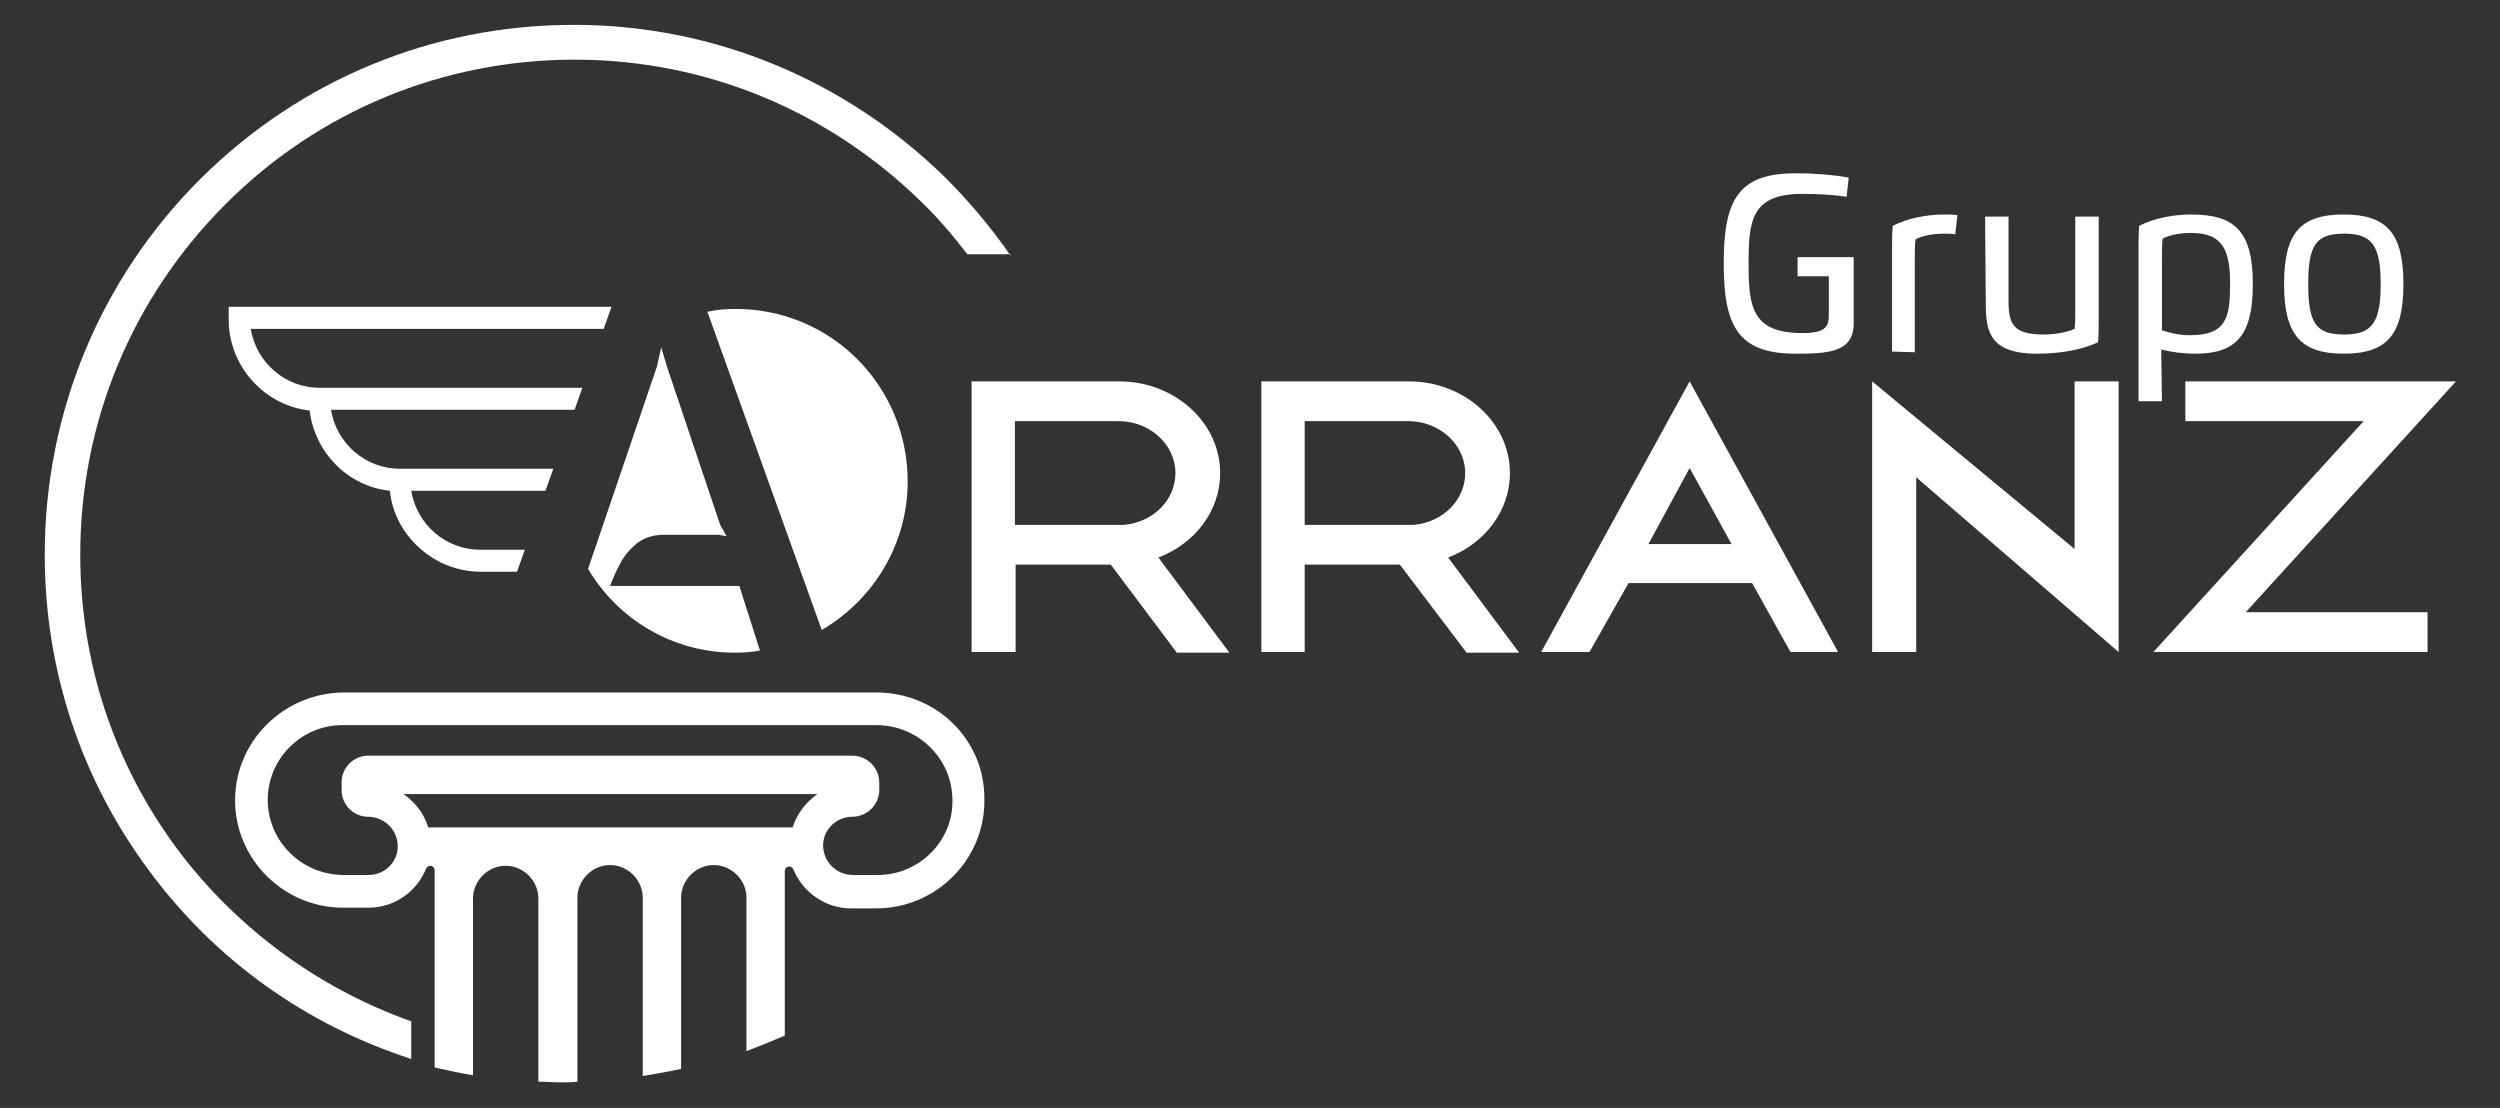 <?xml version="1.0" encoding="utf-8"?>
<!-- Generator: Adobe Illustrator 24.2.3, SVG Export Plug-In . SVG Version: 6.00 Build 0)  -->
<svg version="1.1" id="Capa_1" xmlns="http://www.w3.org/2000/svg" xmlns:xlink="http://www.w3.org/1999/xlink" x="0px" y="0px"
	 viewBox="0 0 352 156" style="enable-background:new 0 0 352 156;" xml:space="preserve">
<rect x="0" y="0" width="352" height="156" fill="#333333" stroke="none"/>
<style type="text/css">
	.st0{fill:#FFFFFF;}
</style>
<g>
	<g>
		<path class="st0" d="M253.1,36.2h7.9v9.3c0,4.1-3.5,4.3-8.2,4.3c-8.1,0-10.1-3.9-10.1-12.7c0-8.9,2-12.7,10.1-12.7
			c2.7,0,5.2,0.2,7.5,0.6l-0.3,2.7c-2-0.3-4.3-0.4-6.2-0.4c-7.2,0-7.6,3.7-7.6,9.8c0,6,0.4,9.8,7.6,9.8c3.5,0,3.7-1.1,3.7-2.7v-5.3
			h-4.4V36.2z"/>
		<path class="st0" d="M266.4,49.5V35.2c0-1.2,0-2.3,0.1-3.4c2.1-1.1,4.9-1.6,7.3-1.6c0.6,0,1.2,0,1.8,0.1l-0.3,2.7
			c-0.4-0.1-1-0.1-1.5-0.1c-1.4,0-3,0.2-4.1,0.8c-0.1,0.8-0.1,1.9-0.1,2.8v13.1L266.4,49.5L266.4,49.5z"/>
		<path class="st0" d="M279.5,30.5h3.3v11.8c0,3.3,0.6,4.8,5,4.8c1.4,0,3.3-0.3,4.3-0.8c0.1-0.8,0.1-1.9,0.1-2.8v-13h3.3v14.3
			c0,1.2,0,2.3-0.1,3.4c-2.2,1-5.1,1.6-8.6,1.6c-6.6,0-7.2-3.1-7.2-7L279.5,30.5L279.5,30.5z"/>
		<path class="st0" d="M304.4,56.5h-3.3V35.2c0-1.2,0-2.3,0.1-3.4c2.1-1.1,4.9-1.6,7.3-1.6c6.1,0,8.7,2.3,8.7,9.8
			c0,7.3-2.4,9.8-8.1,9.8c-1.6,0-3.3-0.2-4.8-0.6L304.4,56.5L304.4,56.5z M308.3,47.2c5.2,0,5.7-2.5,5.7-7.2c0-4.4-0.8-7.2-5.4-7.2
			c-1.4,0-3,0.2-4.1,0.8c-0.1,0.8-0.1,1.9-0.1,2.8v10.1C305.5,46.9,307,47.2,308.3,47.2z"/>
		<path class="st0" d="M321.6,40c0-7.1,2.2-9.8,8.4-9.8c6.2,0,8.4,2.8,8.4,9.8s-2.2,9.8-8.4,9.8C323.9,49.8,321.6,47.1,321.6,40z
			 M335.2,40c0-5.4-1.2-7.1-5.1-7.1S325,34.3,325,40s1.2,7.1,5.1,7.1S335.2,45.4,335.2,40z"/>
	</g>
	<g>
		<path class="st0" d="M142.9,91.8h-6.1V53.7h20.8c7.8,0,14.2,5.8,14.2,12.9c0,5.3-3.5,9.9-8.7,11.9l10,13.4h-7.4l-9.3-12.4h-13.4
			v12.3H142.9z M142.9,59.3v14.6h15.4c4.1-0.4,7.2-3.5,7.2-7.3c0-4-3.6-7.3-8-7.3H142.9z"/>
		<path class="st0" d="M183.7,91.8h-6.1V53.7h20.8c7.8,0,14.2,5.8,14.2,12.9c0,5.3-3.5,9.9-8.7,11.9l10,13.4h-7.4l-9.4-12.4h-13.4
			V91.8z M183.7,59.3v14.6h15.4c4.1-0.4,7.2-3.5,7.2-7.3c0-4-3.6-7.3-8-7.3H183.7z"/>
		<path class="st0" d="M223.8,91.8h-6.8l20.9-38.1l20.9,38.1h-6.7l-5.4-9.7h-17.4L223.8,91.8z M237.9,65.9l-5.8,10.7h11.7
			L237.9,65.9z"/>
		<path class="st0" d="M269.7,91.8h-6.1V53.7l28.5,23.6V53.7h6.2v38.1l-28.5-24.6v24.6H269.7z"/>
		<path class="st0" d="M341.9,91.8h-38.7l29.6-32.5h-25.1v-5.6h38.1l-29.6,32.5h25.6v5.6H341.9z"/>
	</g>
	<g>
		<g>
			<g>
				<path class="st0" d="M104.1,82.5H85.9c0.4-1.1,0.9-2.2,1.5-3.3c0.6-1.1,1.4-2,2.4-2.8c1-0.7,2.2-1.1,3.6-1.1h7.8l1.1,0.2
					l-0.9-1.6l-7.5-22.3l-0.8-2.7l-0.6,2.7l-9.7,28.5c4.2,7.1,11.9,11.8,20.7,11.8c1.2,0,2.4-0.1,3.5-0.3L104.1,82.5z"/>
				<path class="st0" d="M103.6,43.5c-1.4,0-2.7,0.1-4,0.4l16.1,44.8c7.2-4.2,12.1-12,12.1-20.9C127.8,54.3,117,43.5,103.6,43.5z"/>
			</g>
			<g>
				<path class="st0" d="M72.8,80.5l1.1-3.1h-6.3c-4.8,0-8.9-3.5-9.7-8.3h18.9l1.1-3.1H56.3c-4.8,0-8.9-3.5-9.7-8.3h34.3l1.1-3.1H45
					c-4.8,0-8.9-3.5-9.7-8.3H85l1.1-3.1H33.7h-1.5V45c0,3.2,1.2,6.3,3.4,8.7c2.1,2.3,5,3.8,8,4.1c0.7,5.9,5.4,10.7,11.3,11.3
					c0.3,3.1,1.8,5.9,4.1,8c2.4,2.2,5.5,3.4,8.7,3.4H72.8z"/>
			</g>
		</g>
		<path class="st0" d="M123.4,97.5H86H48.5c-8.4,0-15.3,6.7-15.4,15c-0.1,8.4,6.8,15.3,15.2,15.3h3.6c3.7,0,6.8-2.3,8.1-5.5
			c0.1-0.2,0.3-0.4,0.6-0.4s0.6,0.3,0.6,0.6v27.8c1.8,0.4,3.6,0.8,5.4,1.1v-24.9c0-2.5,2.1-4.6,4.6-4.6s4.6,2.1,4.6,4.6v25.8
			c1,0,2.1,0.1,3.2,0.1c0.8,0,1.5,0,2.3-0.1v-25.9c0-2.5,2.1-4.6,4.6-4.6s4.6,2.1,4.6,4.6v25.1c1.8-0.3,3.6-0.6,5.4-1v-24.1
			c0-2.5,2.1-4.6,4.6-4.6s4.6,2.1,4.6,4.6V148c1.8-0.7,3.6-1.4,5.4-2.2v-23.2c0-0.3,0.3-0.6,0.6-0.6c0.3,0,0.5,0.2,0.6,0.4
			c1.3,3.2,4.5,5.5,8.1,5.5h3.6c8.4,0,15.3-6.9,15.2-15.3C138.7,104.1,131.8,97.5,123.4,97.5z M111.6,116.5H60.3
			c-0.6-2-1.9-3.6-3.5-4.7h58.3C113.5,112.9,112.2,114.6,111.6,116.5z M123.6,123.2h-3.5c-2.2,0-4.1-1.7-4.2-4s1.8-4.2,4.1-4.2
			c2.1,0,3.8-1.7,3.8-3.8v-1c0-2.1-1.7-3.8-3.8-3.8H51.8c-2,0-3.7,1.7-3.7,3.7v1.2c0,2,1.7,3.7,3.7,3.7l0,0c2.2,0,4.1,1.7,4.2,4
			c0.1,2.3-1.8,4.2-4.1,4.2h-3.5c-5.8,0-10.6-4.6-10.7-10.4c-0.1-5.9,4.7-10.7,10.5-10.7h37.7h37.5c5.8,0,10.6,4.6,10.7,10.4
			C134.3,118.4,129.4,123.2,123.6,123.2z"/>
		<path class="st0" d="M142.3,36c-2.7-3.9-5.8-7.6-9.2-11c-14-13.7-32.4-21.4-51.9-21.5c-0.1,0-0.3,0-0.4,0
			c-19.9,0-38.5,7.7-52.6,21.7C14.1,39.3,6.3,58.1,6.3,78.1c0,16.2,5.1,31.6,14.7,44.5c9.3,12.6,22.1,21.7,36.9,26.5v-5.3
			c-13-4.6-24.6-13.1-32.9-24.2c-9-12.1-13.7-26.4-13.7-41.5c0-18.7,7.3-36.2,20.5-49.4C44.9,15.6,62.4,8.4,80.9,8.4
			c0.1,0,0.2,0,0.4,0c18.2,0.1,35.3,7.2,48.4,20c2.4,2.3,4.5,4.8,6.5,7.4h6.1V36z"/>
	</g>
</g>
</svg>
